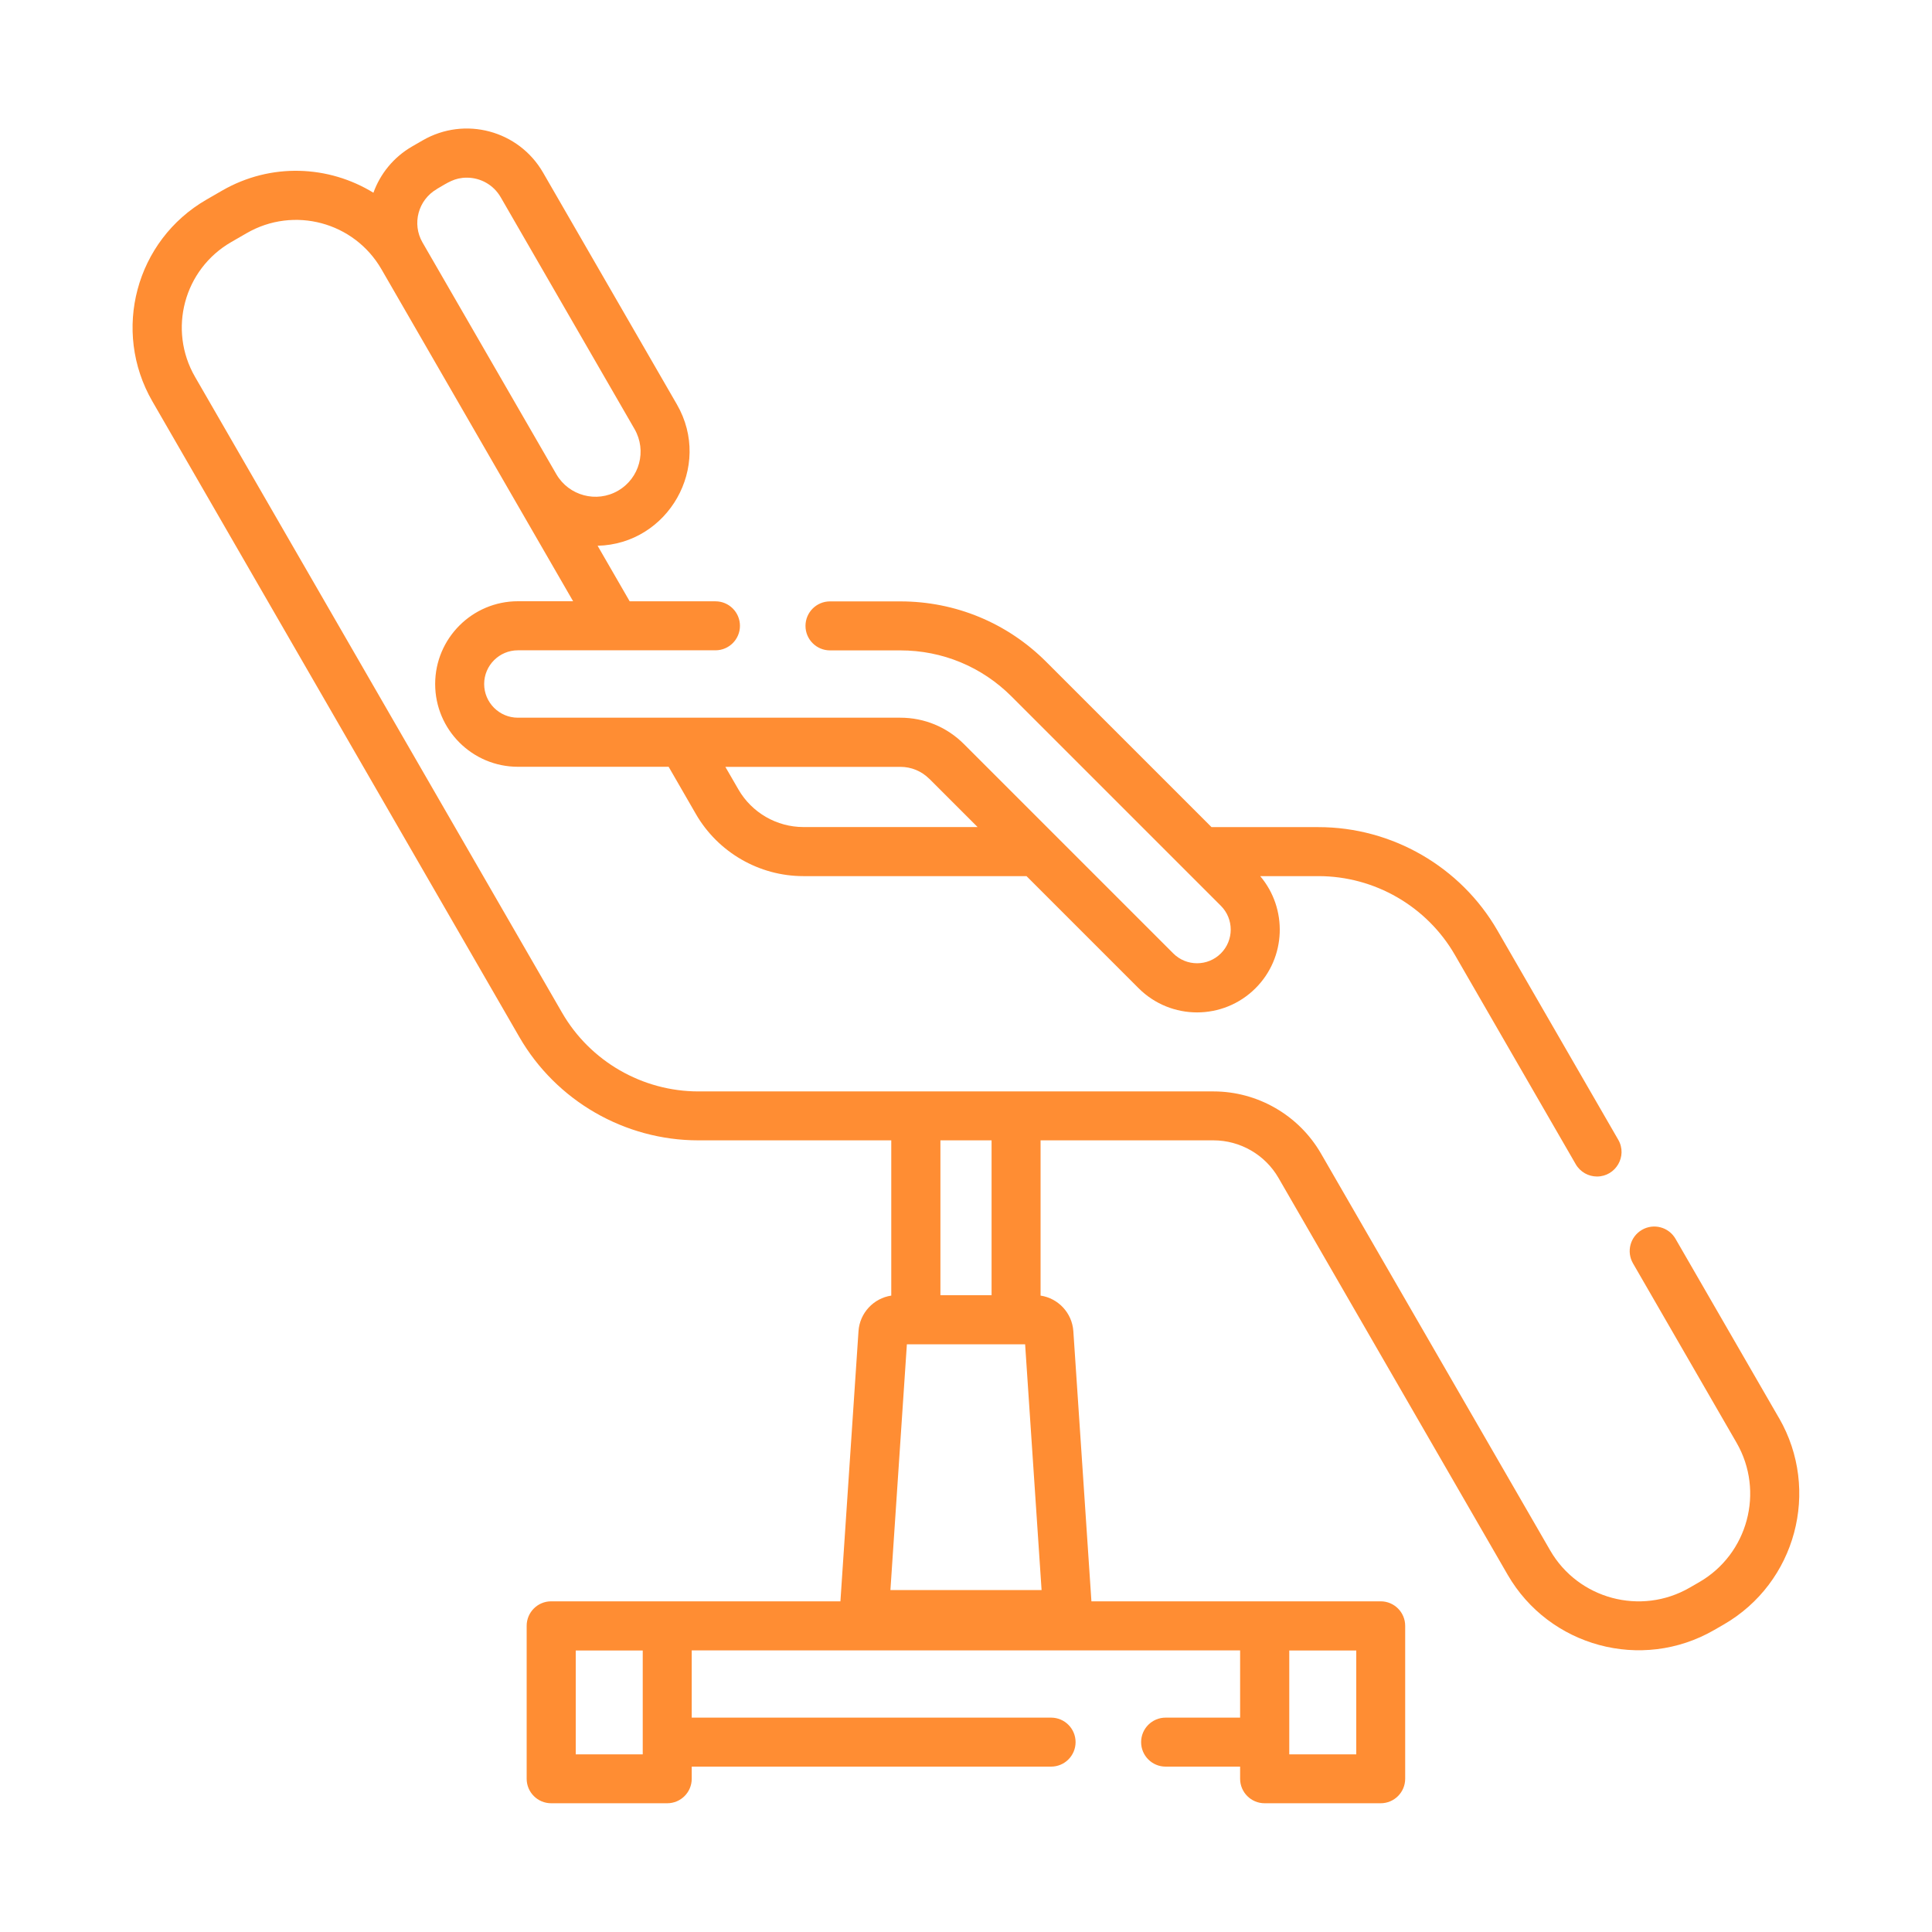 <svg xmlns="http://www.w3.org/2000/svg" id="Capa_6" viewBox="0 0 250 250"><path d="m230.21,183.51l-13.4-23.21c-.88-1.52-2.82-2.04-4.34-1.16-1.52.88-2.04,2.82-1.16,4.34l13.4,23.21c3.64,6.31,1.47,14.4-4.83,18.04l-1.25.72c-6.31,3.64-14.4,1.47-18.04-4.83l-29.66-51.36c-2.86-4.95-8.19-8.03-13.9-8.03h-66.65c-7.26,0-14.02-3.9-17.65-10.19L25.24,48.77c-3.53-6.11-1.44-13.91,4.67-17.44l2.01-1.16c6.11-3.53,13.91-1.44,17.44,4.67,5.26,9.11,15.67,27.14,24.8,42.96h-7.14c-5.9,0-10.71,4.8-10.71,10.71s4.8,10.71,10.71,10.71h19.5l3.53,6.12c2.86,4.95,8.19,8.03,13.9,8.03h28.88l14.5,14.5c4.18,4.18,10.96,4.18,15.14,0,3.97-3.97,4.16-10.29.6-14.5h7.54c7.26,0,14.02,3.9,17.65,10.19l15.64,27.09c.59,1.02,1.66,1.59,2.75,1.59,2.42,0,3.98-2.63,2.75-4.76l-15.64-27.09c-4.76-8.24-13.63-13.36-23.15-13.36h-13.84l-21.39-21.39c-5.04-5.04-11.75-7.82-18.88-7.82h-9.1c-1.75,0-3.17,1.42-3.17,3.17s1.42,3.17,3.17,3.17h9.1c5.44,0,10.55,2.12,14.39,5.96l27.09,27.09c1.7,1.7,1.7,4.46,0,6.16-1.7,1.7-4.46,1.7-6.16,0l-27.09-27.09c-2.2-2.2-5.12-3.41-8.23-3.41h-49.49c-2.4,0-4.36-1.96-4.36-4.36s1.96-4.36,4.36-4.36c36.03,0-21.55,0,25.57,0,1.75,0,3.17-1.42,3.17-3.17s-1.42-3.17-3.17-3.17h-11.1l-4.15-7.19c9.13-.21,14.91-10.23,10.26-18.29l-17.32-30c-3.15-5.45-10.11-7.32-15.57-4.17l-1.37.79c-2.42,1.4-4.13,3.55-5.01,5.99-5.78-3.55-13.27-3.92-19.59-.27l-2.01,1.16c-9.15,5.28-12.28,16.96-7,26.11l47.49,82.26c4.76,8.24,13.63,13.36,23.15,13.36h24.97v20.09c-2.28.34-4.08,2.24-4.24,4.6l-2.34,34.96h-37.43c-1.75,0-3.17,1.42-3.17,3.17v19.79c0,1.75,1.42,3.17,3.17,3.17h15.02c1.75,0,3.17-1.42,3.17-3.17v-1.57h46.5c1.75,0,3.17-1.42,3.17-3.17s-1.42-3.17-3.17-3.17h-46.5v-8.7h70.96v8.7h-9.64c-1.75,0-3.17,1.42-3.17,3.17s1.42,3.17,3.17,3.17h9.64v1.57c0,1.75,1.42,3.17,3.17,3.17h15.02c1.75,0,3.17-1.42,3.17-3.17v-19.79c0-1.75-1.42-3.17-3.17-3.17h-37.43l-2.34-34.96c-.16-2.36-1.96-4.26-4.24-4.6v-20.09h22.37c3.46,0,6.68,1.86,8.41,4.85l29.66,51.36c5.37,9.29,17.33,12.57,26.71,7.16l1.25-.72c9.34-5.39,12.55-17.37,7.16-26.71Zm-109.96-82.74l6.25,6.25h-22.53c-3.46,0-6.68-1.86-8.41-4.85l-1.7-2.94h22.65c1.41,0,2.74.55,3.74,1.55ZM56.52,24.46c1.43-.83,2.3-1.47,3.89-1.47,1.73,0,3.43.89,4.38,2.53l17.32,30c1.61,2.8.66,6.36-2.14,7.98-2.78,1.61-6.35.65-7.97-2.12-2.67-4.63-15.31-26.52-17.33-30.01-1.39-2.41-.56-5.5,1.85-6.9Zm110.31,189.11h8.67v13.44h-8.67v-13.44Zm-83.66,13.44h-8.67v-13.44h8.67v13.44Zm32.05-21.26l2.13-31.8h15.3l2.13,31.8h-19.55Zm13.09-38.15h-6.62v-20.04h6.62v20.04Z" fill="#ff8d33" stroke-width="0"></path></svg>